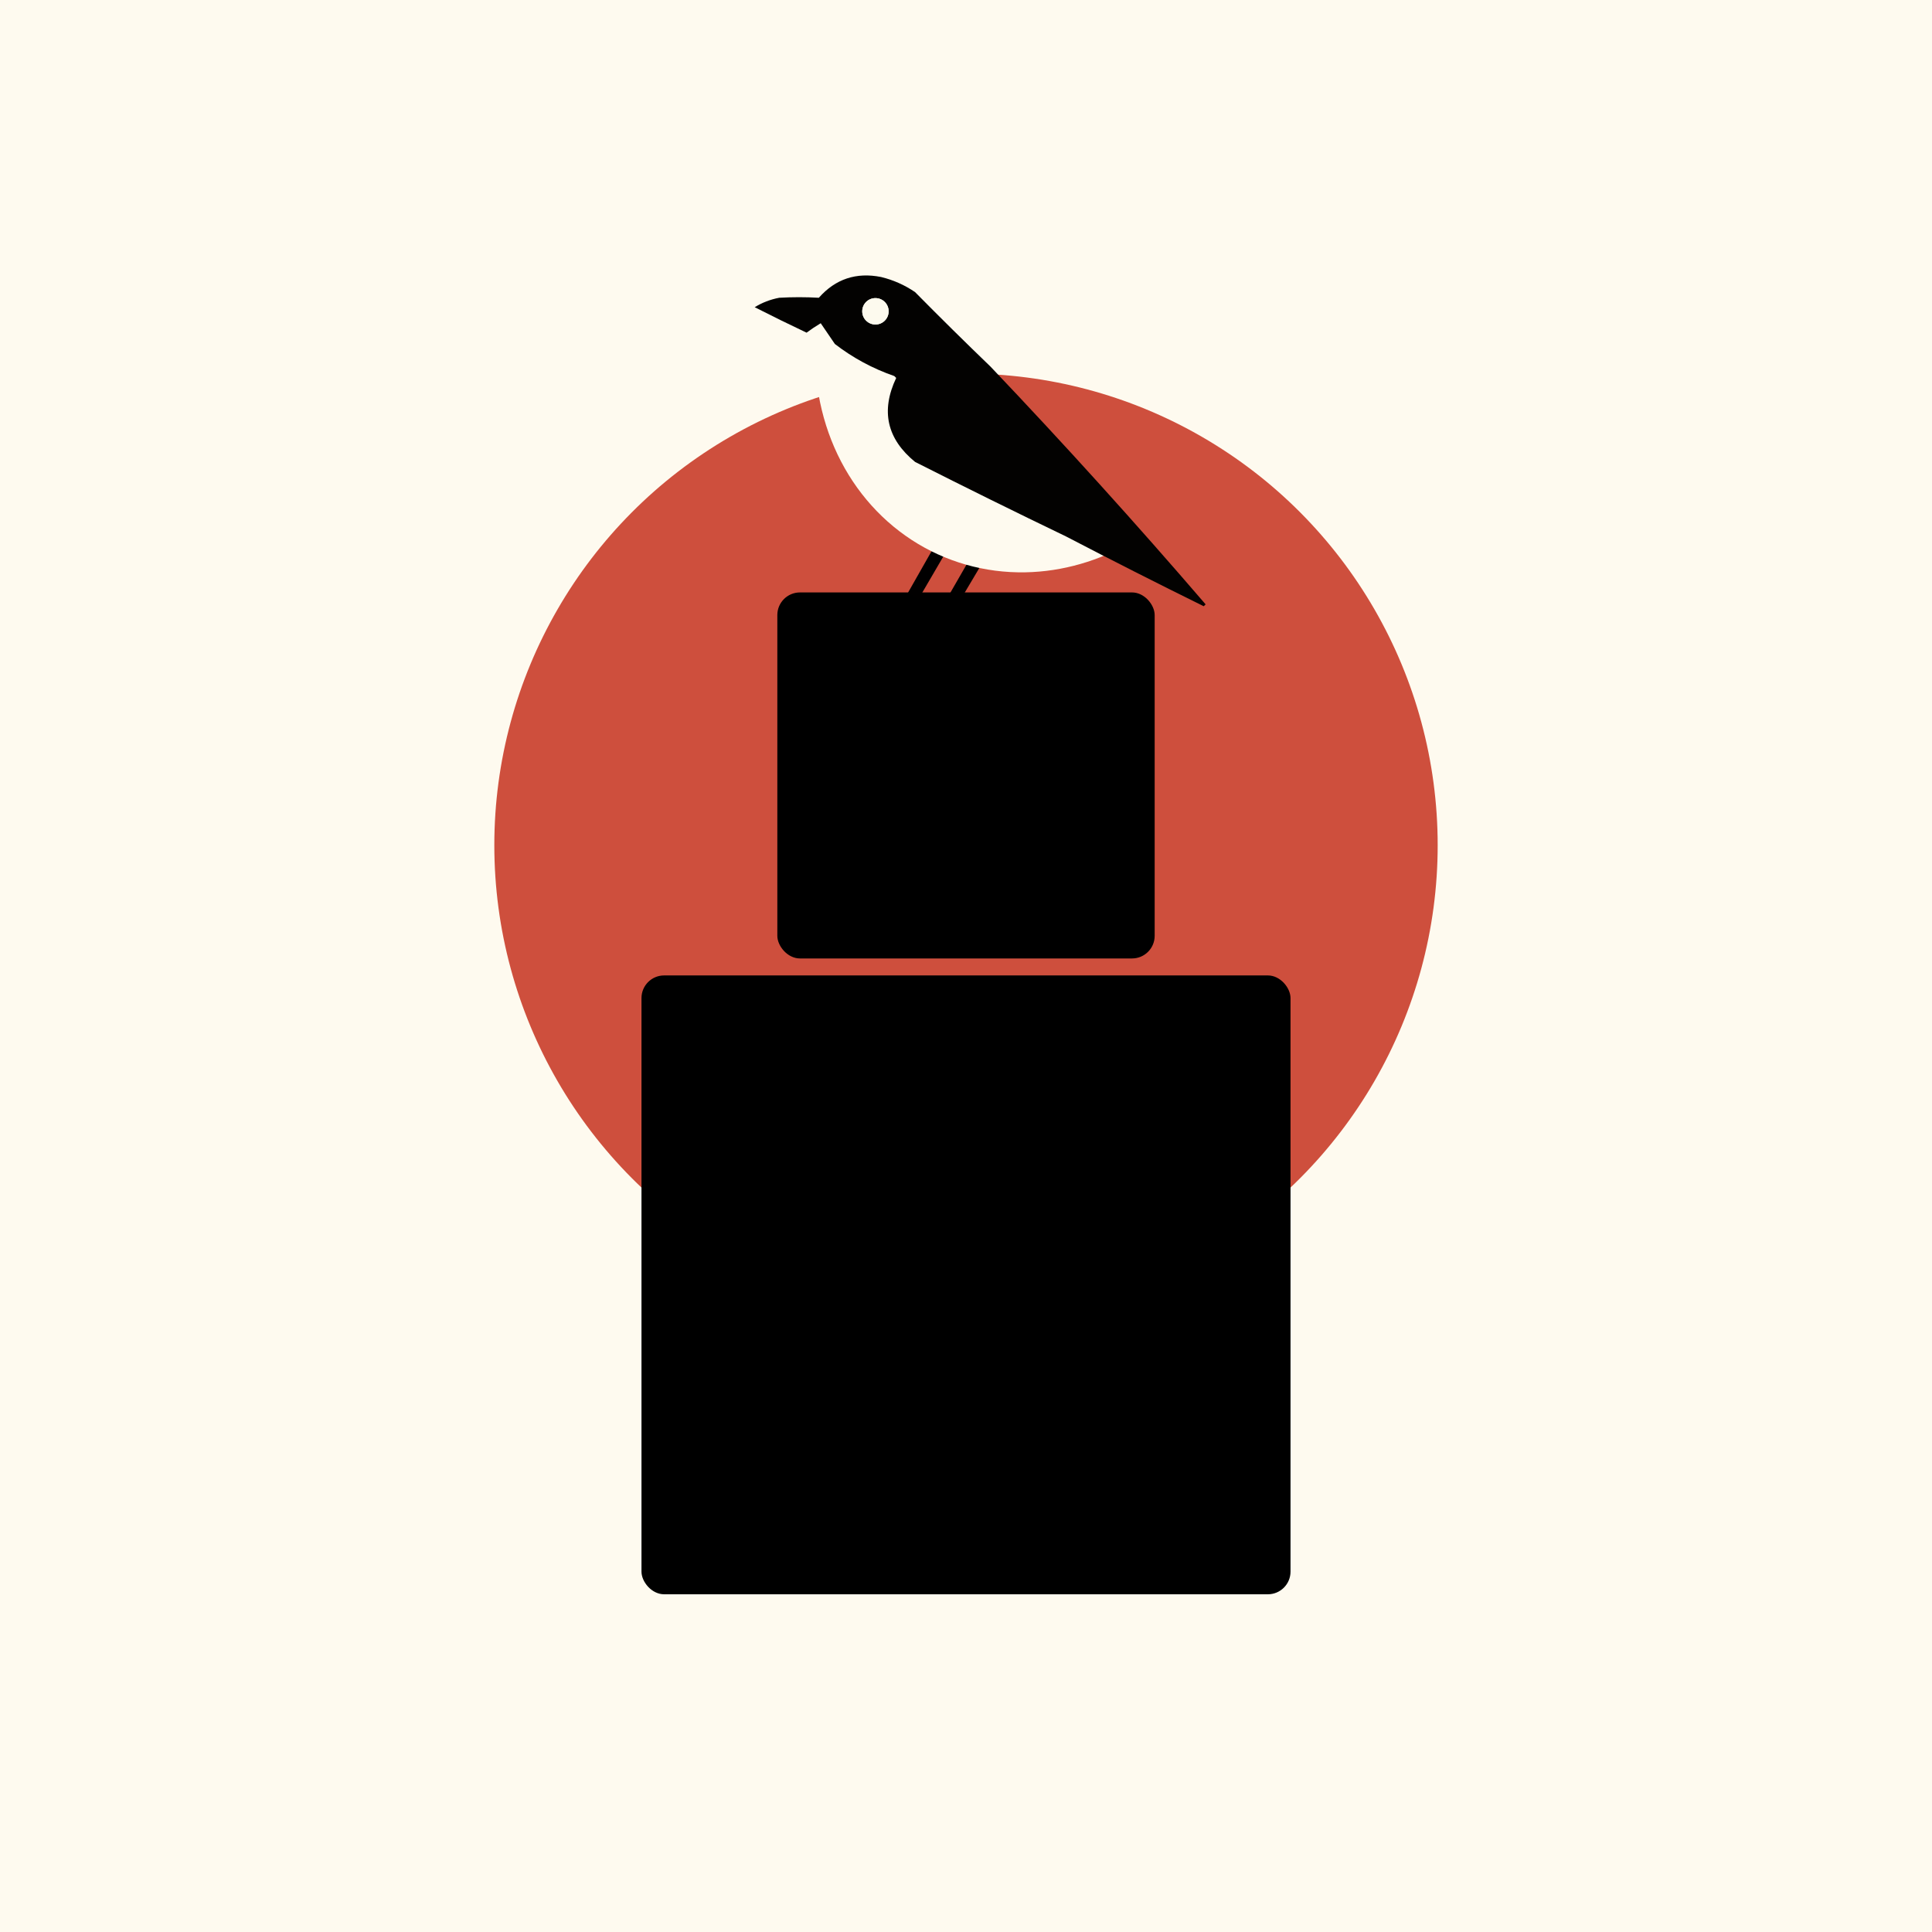 <svg width="1024" height="1024" viewBox="0 0 1024 1024" fill="none" xmlns="http://www.w3.org/2000/svg">
<rect width="1024" height="1024" fill="#FEFAEF"/>
<circle cx="512" cy="448" r="250" fill="#CE4F3D"/>
<rect x="340" y="517" width="344" height="328" rx="12" fill="black"/>
<rect x="412" y="314" width="200" height="194" rx="12" fill="black"/>
<path d="M493.763 292.12L500.763 293.62L486.763 317.62L481.263 314.12L493.763 292.12Z" fill="#010000"/>
<path d="M514.142 296.016L521.026 297.741L508.733 318.453L503.198 315.021L514.142 296.016Z" fill="#010000"/>
<path fill-rule="evenodd" clip-rule="evenodd" d="M497.608 175.493L496.961 176.096L600.366 286.985C582.725 297.327 563.17 302.968 543.5 303.34C521.884 303.75 500.974 297.781 483.095 286.096C465.217 274.411 451.068 257.468 442.223 237.149C433.378 216.831 430.181 193.933 432.99 171L497.608 175.493Z" fill="#FEFAEF"/>
<path fill-rule="evenodd" clip-rule="evenodd" d="M525 194.32C564.087 235.403 602.087 277.403 639 320.32C638.667 320.653 638.333 320.987 638 321.32C613.484 309.229 589.151 296.896 565 284.32C538.237 271.439 511.57 258.272 485 244.82C470.071 232.605 466.738 217.771 475 200.32C474.667 199.987 474.333 199.653 474 199.32C462.527 195.335 452.027 189.669 442.5 182.32C440 178.653 437.5 174.987 435 171.32C432.397 172.869 429.897 174.535 427.5 176.32C418.272 171.956 409.105 167.456 400 162.82C403.997 160.375 408.331 158.708 413 157.82C420.023 157.423 427.023 157.423 434 157.82C442.798 147.864 453.798 144.197 467 146.82C473.502 148.405 479.502 151.072 485 154.82C498.201 168.189 511.535 181.355 525 194.32Z" fill="#030201"/>
<circle cx="464" cy="165" r="7" fill="#FDFAEE"/>
<circle cx="464" cy="165" r="7" fill="#FDFAEE"/>
</svg>
